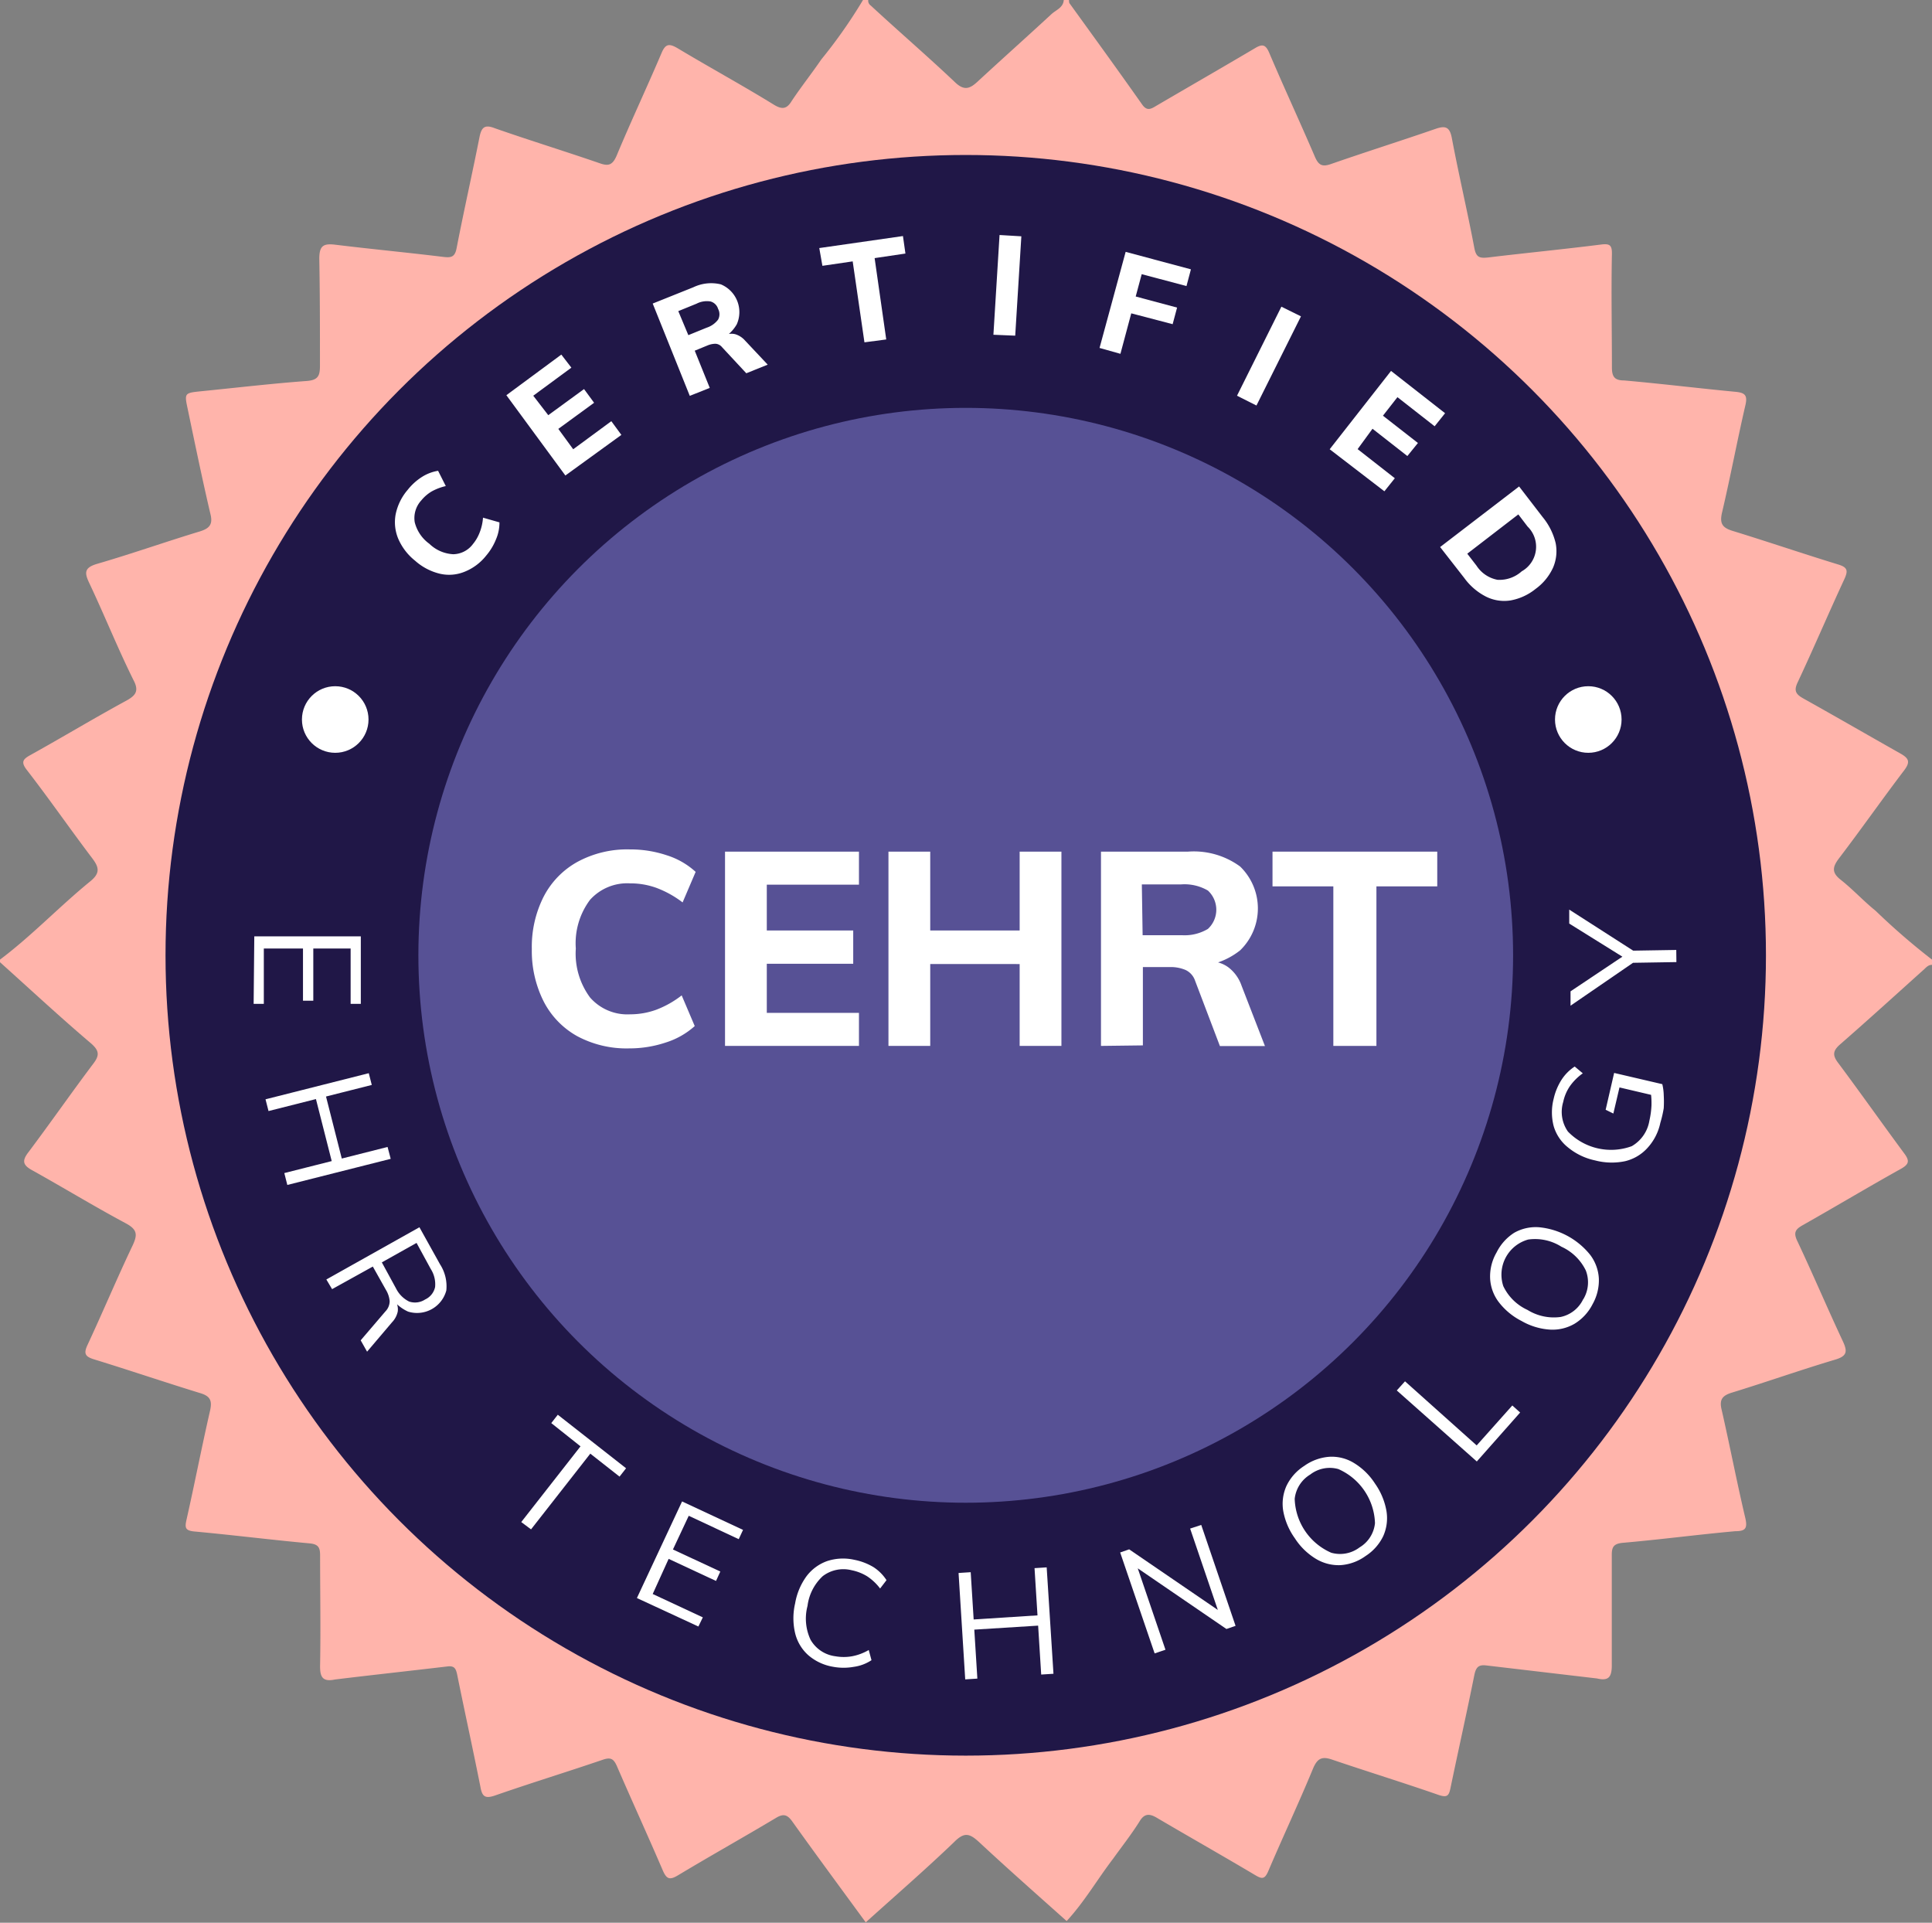 <svg xmlns="http://www.w3.org/2000/svg" width="148" height="147.27" viewBox="0 0 148 147.27"><rect x="0" y="0" width="148" height="147.27" fill="#808080" stroke="none"/><g id="Layer_2" data-name="Layer 2"><g id="Background"><g id="DbSXOy"><path d="M66.11,0h.4a.45.45,0,0,0,.2.43c2.16,2,4.35,3.88,6.47,5.89.7.66,1.14.46,1.72-.08,1.87-1.73,3.78-3.43,5.65-5.16.35-.32.9-.49.94-1.08h.4c0,.09,0,.21.06.28C83.8,2.84,85.66,5.4,87.49,8c.36.51.65.37,1.06.12,2.53-1.48,5.07-2.94,7.59-4.43.55-.33.81-.3,1.09.36,1.13,2.66,2.35,5.28,3.49,7.94.28.65.55.82,1.25.57,2.67-.93,5.37-1.78,8-2.69.75-.26,1.09-.16,1.25.72.53,2.81,1.19,5.59,1.72,8.4.14.73.4.8,1.06.73,2.9-.35,5.81-.63,8.72-1,.6-.06.77.07.76.73-.06,2.9,0,5.79,0,8.69,0,.71.2,1,.94,1,2.85.25,5.68.6,8.53.87.72.07.94.26.75,1.05-.63,2.72-1.14,5.46-1.78,8.18-.2.85,0,1.18.83,1.43,2.7.83,5.37,1.74,8.08,2.57.72.22.74.49.46,1.11-1.22,2.63-2.35,5.29-3.58,7.91-.31.65-.14.91.42,1.23,2.49,1.39,5,2.84,7.46,4.23.63.36.77.63.28,1.28-1.69,2.22-3.29,4.51-5,6.75-.48.64-.58,1.07.13,1.63.94.74,1.75,1.63,2.68,2.38A52,52,0,0,0,148,73.5v.4c-.27,0-.42.17-.59.33-2.15,1.93-4.29,3.88-6.47,5.78-.55.49-.56.83-.13,1.4,1.71,2.29,3.36,4.63,5.06,6.93.42.56.39.83-.26,1.19-2.53,1.41-5,2.89-7.53,4.32-.51.29-.71.53-.42,1.16,1.21,2.56,2.31,5.16,3.51,7.72.37.79.32,1.14-.59,1.41-2.65.79-5.25,1.71-7.89,2.52-.76.23-1,.54-.8,1.34.63,2.76,1.16,5.53,1.81,8.28.18.79,0,1-.77,1-2.88.26-5.74.64-8.62.89-.74.07-.85.36-.84,1,0,2.8,0,5.6,0,8.39,0,.93-.28,1.2-1.13,1l-8.5-1c-.59-.07-.78.16-.9.74-.58,2.89-1.23,5.78-1.83,8.67-.12.58-.26.73-.91.51-2.7-.94-5.43-1.78-8.14-2.7-.78-.27-1.14-.12-1.48.69-1.09,2.64-2.31,5.23-3.43,7.86-.27.62-.48.6-1,.29-2.49-1.48-5-2.9-7.5-4.37-.61-.37-1-.35-1.37.28-.63,1-1.34,1.9-2,2.82-1.21,1.58-2.21,3.32-3.57,4.79-2.24-2-4.51-4-6.71-6.05-.71-.65-1.12-.8-1.91,0-2.2,2.11-4.51,4.11-6.77,6.15-1.88-2.57-3.78-5.14-5.63-7.73-.4-.56-.71-.6-1.28-.25-2.48,1.48-5,2.89-7.48,4.38-.62.37-.86.3-1.15-.36-1.15-2.68-2.37-5.34-3.52-8-.26-.59-.49-.7-1.1-.49-2.73.93-5.5,1.78-8.23,2.73-.78.27-1,.08-1.13-.67-.57-2.87-1.2-5.72-1.78-8.59-.1-.46-.21-.69-.76-.62-2.87.34-5.74.65-8.61,1-1,.21-1.15-.26-1.13-1.14.05-2.79,0-5.59,0-8.38,0-.62-.16-.85-.83-.91-2.94-.27-5.87-.64-8.82-.91-.67-.07-.72-.28-.59-.87.63-2.79,1.17-5.59,1.81-8.38.18-.8,0-1.13-.8-1.36-2.7-.83-5.38-1.74-8.08-2.57-.68-.21-.82-.43-.51-1.1,1.18-2.53,2.26-5.11,3.46-7.63.39-.83.35-1.22-.52-1.69-2.43-1.3-4.79-2.74-7.2-4.08-.7-.39-.76-.72-.27-1.36C3.87,86,5.46,83.71,7.14,81.48c.5-.65.46-1-.14-1.54-2.36-2-4.67-4.15-7-6.24v-.2c2.45-1.84,4.55-4.07,6.92-6,.76-.62.68-1.06.14-1.77-1.69-2.23-3.28-4.53-5-6.75-.49-.63-.29-.84.29-1.16C4.82,56.45,7.22,55,9.67,53.67c.73-.4,1-.75.55-1.59C9,49.62,8,47.11,6.83,44.64c-.37-.78-.37-1.16.6-1.45,2.65-.77,5.25-1.69,7.89-2.49.77-.24,1-.57.79-1.37-.62-2.65-1.17-5.32-1.73-8-.26-1.22-.25-1.23,1-1.36,2.71-.27,5.42-.59,8.13-.79.88-.07,1-.42,1-1.18,0-2.73,0-5.46-.05-8.18,0-1,.31-1.18,1.2-1.08,2.77.34,5.55.6,8.32.94.6.07.87,0,1-.68.55-2.84,1.19-5.66,1.75-8.49.15-.74.38-1,1.17-.69,2.66.93,5.36,1.76,8,2.67.67.24,1,.2,1.33-.55,1.1-2.64,2.32-5.23,3.44-7.86.3-.72.58-.77,1.23-.39,2.45,1.47,5,2.86,7.4,4.34.66.4,1,.28,1.35-.3.72-1.08,1.53-2.1,2.26-3.17A38.57,38.57,0,0,0,66.11,0Zm8,19.16c-30.13-.23-54.4,24.63-54.62,54a54.54,54.54,0,1,0,54.62-54Z" fill="#ffb4ab"/></g><circle cx="73.98" cy="73.17" r="61.3" fill="#201747"/><circle cx="73.98" cy="73.17" r="41.93" fill="#575195"/><path d="M37.24,42.56a4,4,0,0,1-1.67,1.24,3.13,3.13,0,0,1-1.89.14,4.39,4.39,0,0,1-1.89-1,4.34,4.34,0,0,1-1.28-1.67,3.28,3.28,0,0,1-.2-1.88,4.15,4.15,0,0,1,.92-1.87,4.39,4.39,0,0,1,1.11-1,3.28,3.28,0,0,1,1.22-.46l.59,1.17a4.12,4.12,0,0,0-1.08.41,3,3,0,0,0-.79.68A2,2,0,0,0,31.77,40a2.9,2.9,0,0,0,1.12,1.65,2.83,2.83,0,0,0,1.83.8,1.92,1.92,0,0,0,1.51-.78,3.15,3.15,0,0,0,.52-.9A3.79,3.79,0,0,0,37,39.65l1.26.36A3.21,3.21,0,0,1,38,41.3,4.52,4.52,0,0,1,37.24,42.56Z" fill="#fff"/><path d="M43.31,36.42l-4.52-6.15L43,27.16l.77,1-2.92,2.15L42,31.8l2.74-2,.77,1.05-2.74,2,1.14,1.56,2.92-2.15.77,1.05Z" fill="#fff"/><path d="M52.84,30.32,50,23.25,53.12,22a3.15,3.15,0,0,1,2.1-.22,2.3,2.3,0,0,1,1.22,3.06,2.91,2.91,0,0,1-1.6,1.31l.75-.5a1.17,1.17,0,0,1,.74-.05,1.62,1.62,0,0,1,.74.48l1.74,1.85-1.64.66-1.86-2a.69.69,0,0,0-.5-.26,1.63,1.63,0,0,0-.59.12l-1,.41,1.15,2.85Zm-.11-4.65,1.4-.57a1.79,1.79,0,0,0,.88-.62.87.87,0,0,0,0-.82.84.84,0,0,0-.58-.57,1.72,1.72,0,0,0-1.07.17l-1.4.57Z" fill="#fff"/><path d="M66.22,26.22l-.9-6.2L63,20.36,62.76,19l6.41-.92.19,1.34L67,19.77,67.89,26Z" fill="#fff"/><path d="M76.1,25.64,76.57,18l1.67.1-.47,7.61Z" fill="#fff"/><path d="M84.23,26.65l2-7.36,5,1.34-.34,1.28L87.46,21,87,22.71l3.17.85-.34,1.27L86.66,24l-.83,3.1Z" fill="#fff"/><path d="M94.76,30.31l3.4-6.82,1.5.74-3.41,6.83Z" fill="#fff"/><path d="M101.86,34.41l4.7-6,4.14,3.24-.8,1-2.85-2.23-1.11,1.42,2.68,2.09-.81,1-2.67-2.09L104,34.4l2.85,2.23-.8,1Z" fill="#fff"/><path d="M110.32,41.9l6.05-4.64,1.8,2.34a4.93,4.93,0,0,1,1,2,3.18,3.18,0,0,1-.2,1.88,4.14,4.14,0,0,1-1.34,1.63,4.25,4.25,0,0,1-1.92.88,3.12,3.12,0,0,1-1.87-.29,4.69,4.69,0,0,1-1.67-1.43Zm2.08.51.71.92a2.46,2.46,0,0,0,1.61,1.08,2.55,2.55,0,0,0,1.85-.65,2.16,2.16,0,0,0,.45-3.43l-.71-.93Z" fill="#fff"/><path d="M19.48,71.72h8.16v5.17h-.78V72.65H24v4h-.79v-4h-3v4.24h-.78Z" fill="#fff"/><path d="M20.34,84.2l7.91-2,.23.9-7.91,2Zm1.44,5.65,7.91-2,.24.91-7.92,2Zm2.3-6.15.77-.2,1.46,5.74-.77.2Z" fill="#fff"/><path d="M25,98l7.13-4,1.58,2.84a3.1,3.1,0,0,1,.48,2,2.32,2.32,0,0,1-2.93,1.62,3.1,3.1,0,0,1-1.51-1.46l.56.66a1.25,1.25,0,0,1,.16.79,1.69,1.69,0,0,1-.44.83l-1.91,2.25-.49-.87,1.89-2.21a1.14,1.14,0,0,0,.33-.79,2,2,0,0,0-.29-.87l-1-1.78-3.12,1.73Zm4.25-1.31,1.09,2a2.22,2.22,0,0,0,1,1,1.42,1.42,0,0,0,1.23-.16,1.36,1.36,0,0,0,.76-.95A2.17,2.17,0,0,0,33,97.2l-1.09-2Z" fill="#fff"/><path d="M39.93,116.58l4.54-5.8L42.23,109l.5-.64,5.23,4.1-.5.64-2.24-1.76-4.54,5.8Z" fill="#fff"/><path d="M48.79,122.4l3.46-7.4,4.67,2.18-.33.71-3.83-1.79-1.21,2.58,3.63,1.69-.33.72-3.63-1.69L50,122.09l3.84,1.79-.34.7Z" fill="#fff"/><path d="M63.79,127.66a3.88,3.88,0,0,1-1.88-.89,3.3,3.3,0,0,1-1-1.68,5,5,0,0,1,0-2.28,4.93,4.93,0,0,1,.88-2.09,3.41,3.41,0,0,1,1.57-1.15,3.9,3.9,0,0,1,2.08-.1,4.54,4.54,0,0,1,1.47.56,3.35,3.35,0,0,1,1,1l-.49.64a4,4,0,0,0-1-.94,3.63,3.63,0,0,0-1.18-.46,2.6,2.6,0,0,0-2.21.45A3.74,3.74,0,0,0,61.86,123a3.82,3.82,0,0,0,.23,2.59A2.56,2.56,0,0,0,64,126.86a3.65,3.65,0,0,0,1.27,0,4,4,0,0,0,1.28-.48l.21.78a3.25,3.25,0,0,1-1.36.51A4.4,4.4,0,0,1,63.79,127.66Z" fill="#fff"/><path d="M73.94,128.63l-.51-8.15.93-.06.51,8.15Zm.2-3.78,0-.78,5.91-.38,0,.79Zm5.62,3.41-.51-8.15.93-.06.52,8.15Z" fill="#fff"/><path d="M88.45,126.64l-2.64-7.73.69-.24,7.17,4.9-.24.15-2.26-6.64.85-.28,2.63,7.73-.7.24-7.15-4.89.22-.16,2.26,6.64Z" fill="#fff"/><path d="M104.61,119.18a3.68,3.68,0,0,1-1.92.7,3.37,3.37,0,0,1-1.88-.48,5,5,0,0,1-1.62-1.58,5.17,5.17,0,0,1-.89-2.1,3.34,3.34,0,0,1,.25-1.91,3.71,3.71,0,0,1,1.36-1.53,3.77,3.77,0,0,1,1.93-.7,3.25,3.25,0,0,1,1.87.47,5,5,0,0,1,1.62,1.58,5.18,5.18,0,0,1,.88,2.11,3.37,3.37,0,0,1-.25,1.92A3.73,3.73,0,0,1,104.61,119.18Zm-.46-.66a2.44,2.44,0,0,0,1.18-1.86,4.69,4.69,0,0,0-2.81-4.14,2.45,2.45,0,0,0-2.15.42,2.48,2.48,0,0,0-1.19,1.86,4.66,4.66,0,0,0,2.8,4.13A2.47,2.47,0,0,0,104.15,118.52Z" fill="#fff"/><path d="M113.13,111.94,107,106.5l.63-.7,5.49,4.91,2.73-3.06.6.54Z" fill="#fff"/><path d="M122,99.89a3.73,3.73,0,0,1-1.38,1.5,3.35,3.35,0,0,1-1.88.45,5,5,0,0,1-2.18-.66,5.13,5.13,0,0,1-1.75-1.45,3.26,3.26,0,0,1-.66-1.81,3.66,3.66,0,0,1,.5-2A3.76,3.76,0,0,1,116,94.42,3.35,3.35,0,0,1,117.9,94a5.72,5.72,0,0,1,3.92,2.12,3.29,3.29,0,0,1,.66,1.82A3.72,3.72,0,0,1,122,99.89Zm-.71-.38a2.51,2.51,0,0,0,.19-2.2,3.84,3.84,0,0,0-1.87-1.82,3.77,3.77,0,0,0-2.54-.55,2.79,2.79,0,0,0-1.91,3.57,3.79,3.79,0,0,0,1.85,1.82,3.83,3.83,0,0,0,2.55.54A2.47,2.47,0,0,0,121.28,99.51Z" fill="#fff"/><path d="M127.19,86a4.08,4.08,0,0,1-1,1.94,3.36,3.36,0,0,1-1.7,1,5,5,0,0,1-2.3-.06,4.83,4.83,0,0,1-2.08-1,3.24,3.24,0,0,1-1.09-1.62,4.17,4.17,0,0,1,0-2.11,4.55,4.55,0,0,1,.61-1.46,3.44,3.44,0,0,1,1-1l.62.52a4.13,4.13,0,0,0-1,1,3.37,3.37,0,0,0-.5,1.19,2.62,2.62,0,0,0,.36,2.27,4.6,4.6,0,0,0,4.89,1.12,2.77,2.77,0,0,0,1.35-1.95,6.6,6.6,0,0,0,.16-1.16,6.11,6.11,0,0,0-.06-1.07l.42.34-2.81-.66-.47,2L123,85l.65-2.82,3.69.86a4,4,0,0,1,.11.84,8.71,8.71,0,0,1,0,1A8.85,8.85,0,0,1,127.19,86Z" fill="#fff"/><path d="M128.42,73.69l-3.67.06.66-.22-5.1,3.5,0-1.1,4.22-2.82v.32l-4.32-2.69V69.67L125.4,73l-.66-.18,3.67-.06Z" fill="#fff"/><path d="M48.21,80.3a8,8,0,0,1-4-.94,6.36,6.36,0,0,1-2.57-2.67,8.6,8.6,0,0,1-.9-4,8.5,8.5,0,0,1,.9-4A6.4,6.4,0,0,1,44.26,66a8,8,0,0,1,4-.94,8.77,8.77,0,0,1,2.82.45,5.89,5.89,0,0,1,2.21,1.27l-1,2.34A7.77,7.77,0,0,0,50.27,68a5.84,5.84,0,0,0-2-.34,3.83,3.83,0,0,0-3.07,1.26,5.55,5.55,0,0,0-1.09,3.73A5.65,5.65,0,0,0,45.2,76.4a3.79,3.79,0,0,0,3.07,1.29,5.84,5.84,0,0,0,2-.35,7.47,7.47,0,0,0,1.95-1.1l1,2.35A6,6,0,0,1,51,79.85,8.77,8.77,0,0,1,48.21,80.3Z" fill="#fff"/><path d="M55.54,80.11V65.23H65.8v2.53H58.74v3.51h6.62v2.55H58.74v3.76H65.8v2.53Z" fill="#fff"/><path d="M68.06,80.11V65.23h3.2V80.11Zm1-6.27V71.27h11v2.57Zm9.05,6.27V65.23h3.2V80.11Z" fill="#fff"/><path d="M84.34,80.11V65.23H91a6,6,0,0,1,4,1.14,4.47,4.47,0,0,1,0,6.42A5.67,5.67,0,0,1,91,74l1.72-.36a2.32,2.32,0,0,1,1.39.46,3,3,0,0,1,1,1.4l1.79,4.62H93.45l-1.9-5a1.4,1.4,0,0,0-.74-.83,2.91,2.91,0,0,0-1.15-.22H87.55v6Zm3.19-8.48h3a3.48,3.48,0,0,0,2-.48,2,2,0,0,0,0-2.94,3.56,3.56,0,0,0-2.06-.47h-3Z" fill="#fff"/><path d="M102.14,80.11V67.89H97.48V65.23H110.1v2.66h-4.66V80.11Z" fill="#fff"/><circle cx="25.68" cy="55.11" r="2.55" fill="#fff"/><circle cx="121.67" cy="55.11" r="2.55" fill="#fff"/></g></g></svg>